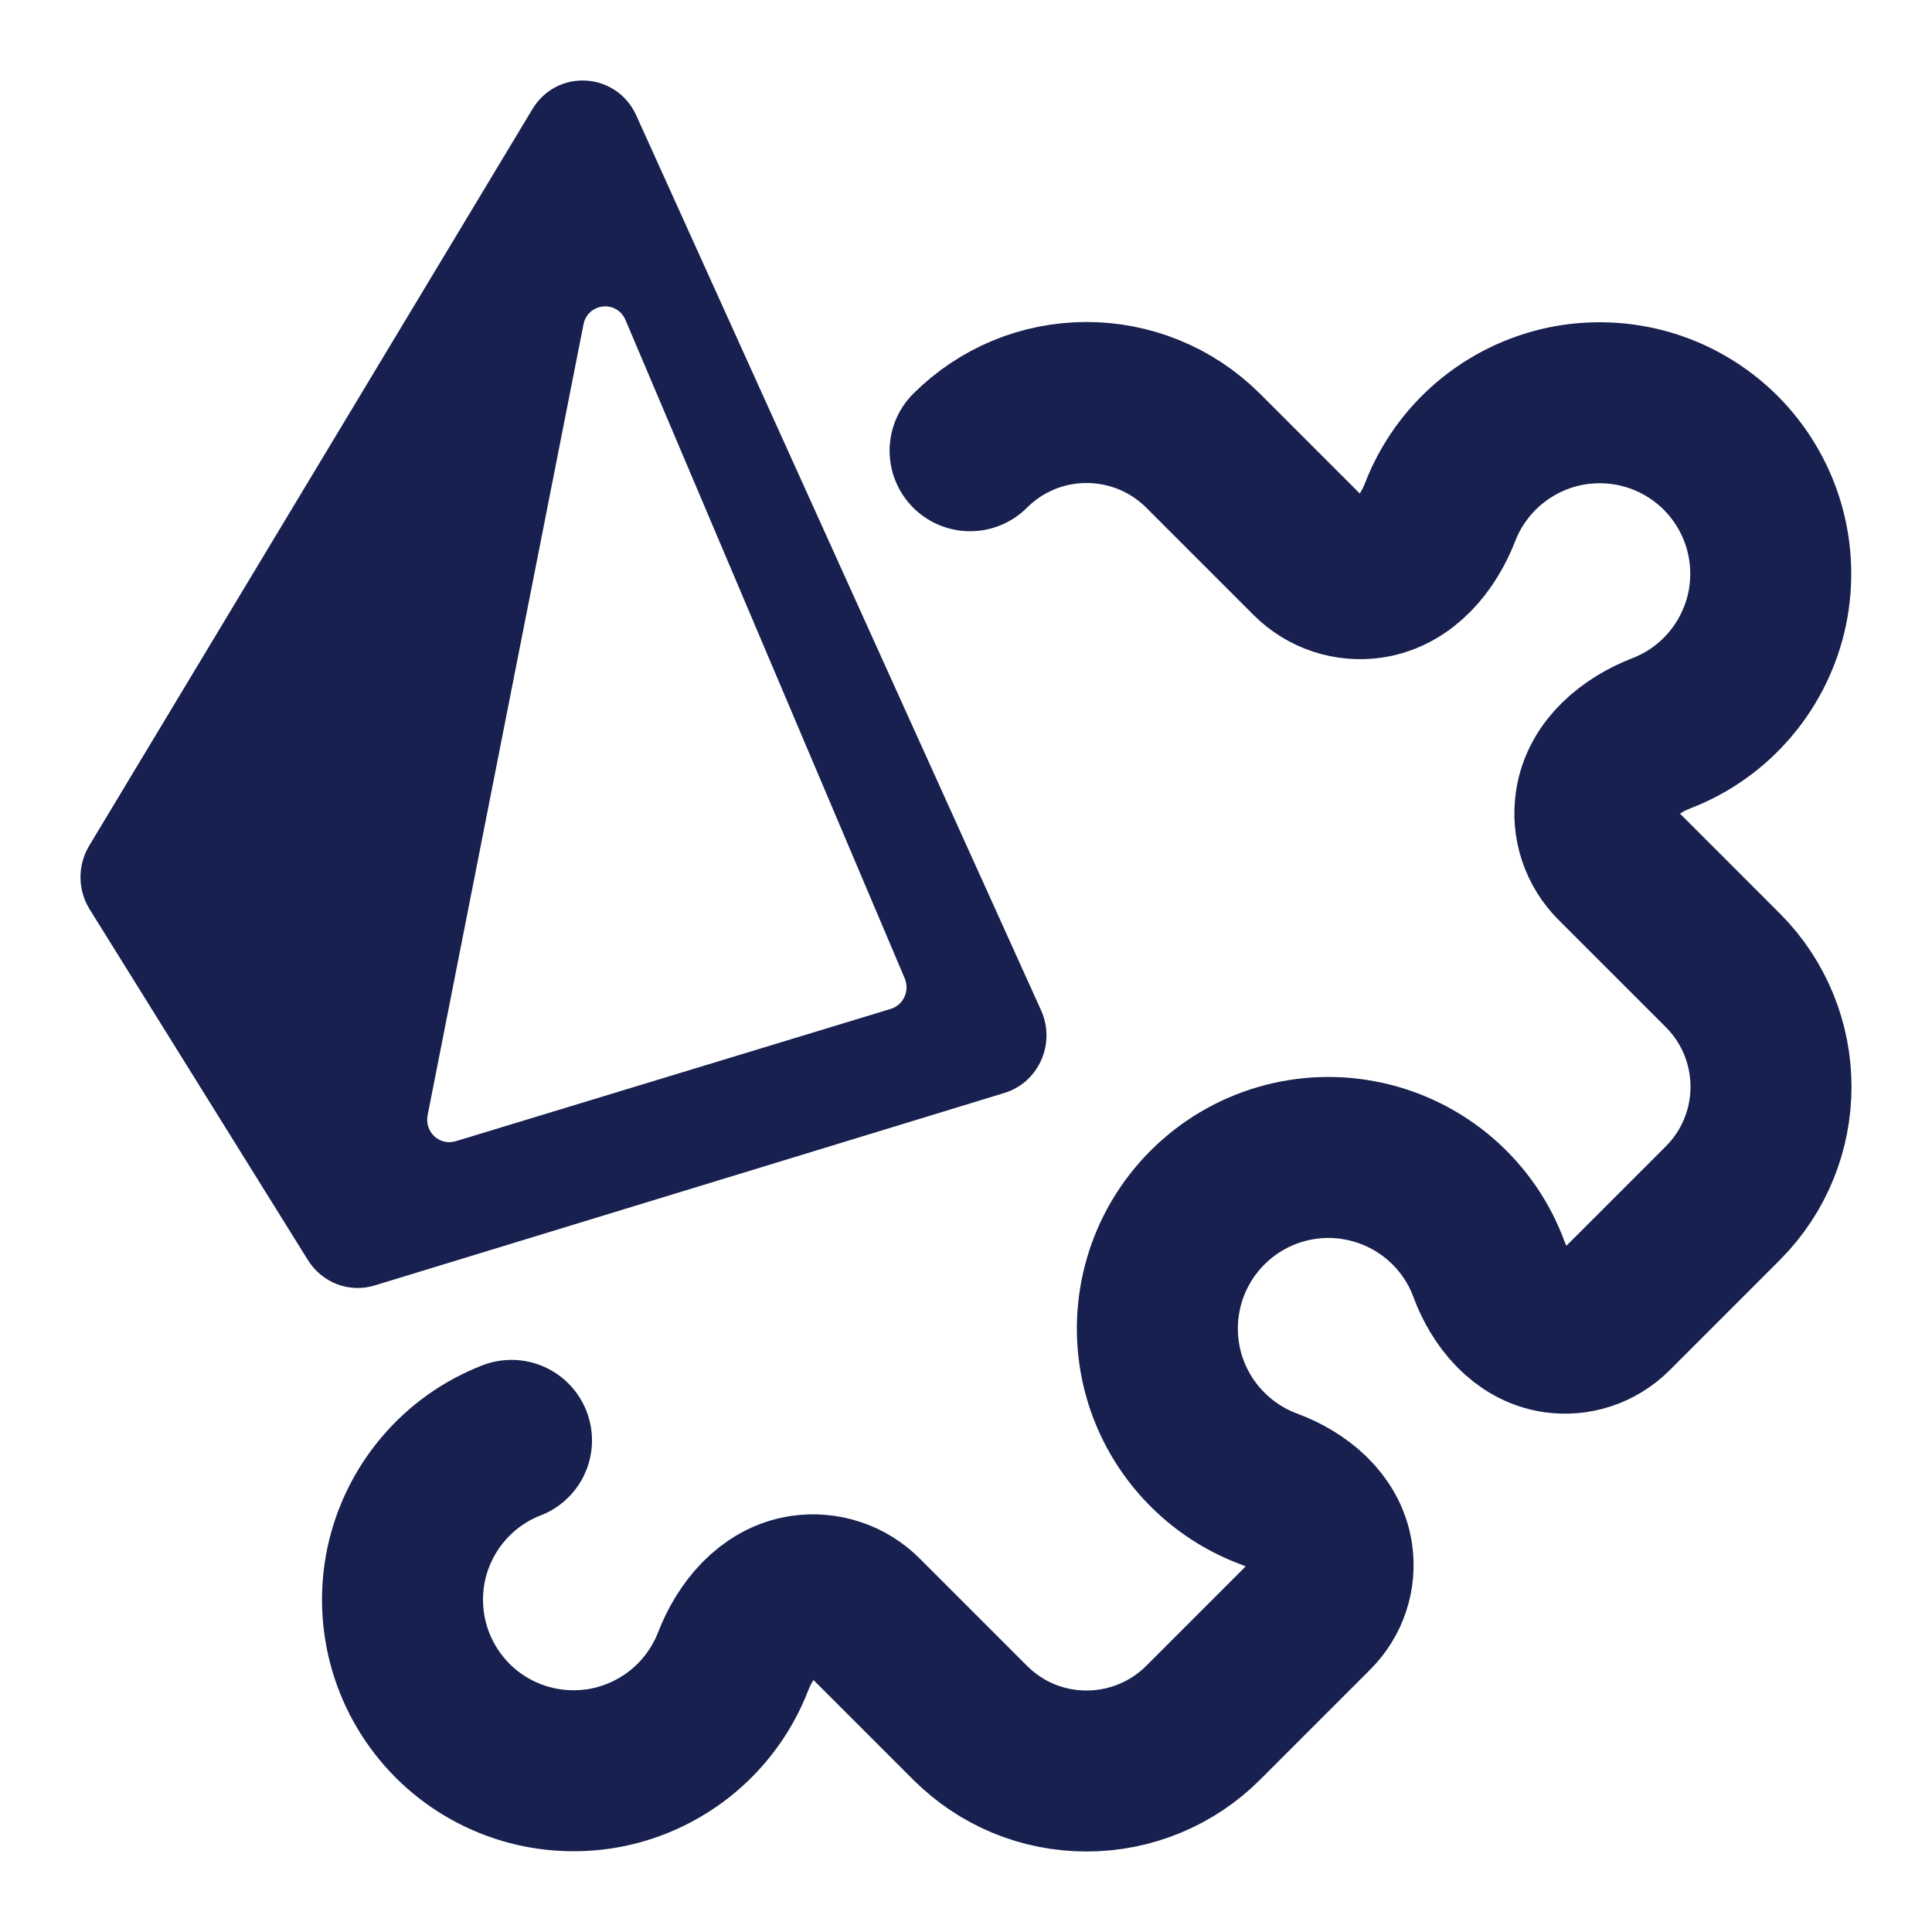 <svg width="24" height="24" viewBox="0 0 24 24" fill="none" xmlns="http://www.w3.org/2000/svg">
<path fill-rule="evenodd" clip-rule="evenodd" d="M1.108 10.506C0.962 10.749 0.964 11.055 1.114 11.296L3.825 15.653C4.001 15.936 4.34 16.065 4.655 15.968L12.477 13.577C12.904 13.447 13.119 12.961 12.932 12.549L7.904 1.434C7.658 0.892 6.919 0.848 6.613 1.357L1.108 10.506ZM7.77 3.975C7.663 3.723 7.301 3.762 7.248 4.031L5.312 13.854C5.271 14.061 5.461 14.237 5.66 14.177L11.065 12.533C11.223 12.485 11.304 12.308 11.239 12.154L7.77 3.975Z" fill="#17204E"/>
<path d="M6.354 17.893C6.024 18.021 5.732 18.229 5.504 18.499C5.276 18.768 5.118 19.09 5.045 19.436C4.973 19.782 4.988 20.14 5.088 20.478C5.189 20.817 5.373 21.125 5.622 21.375C5.872 21.625 6.18 21.808 6.519 21.909C6.857 22.009 7.216 22.024 7.562 21.952C7.907 21.879 8.229 21.721 8.499 21.493C8.768 21.265 8.977 20.973 9.105 20.644C9.258 20.249 9.553 19.884 9.972 19.821C10.107 19.801 10.245 19.813 10.374 19.856C10.503 19.898 10.621 19.971 10.717 20.067L12.05 21.4C12.24 21.59 12.466 21.742 12.714 21.845C12.963 21.948 13.229 22 13.498 22C13.768 22 14.034 21.947 14.283 21.844C14.532 21.741 14.758 21.59 14.948 21.399L16.316 20.031C16.408 19.939 16.477 19.827 16.518 19.703C16.559 19.58 16.57 19.448 16.551 19.32C16.491 18.919 16.144 18.638 15.764 18.497C15.43 18.373 15.133 18.167 14.899 17.898C14.665 17.63 14.502 17.306 14.426 16.958C14.35 16.61 14.363 16.248 14.463 15.906C14.563 15.564 14.748 15.253 15 15.001C15.252 14.749 15.563 14.564 15.905 14.464C16.247 14.364 16.609 14.351 16.957 14.428C17.305 14.504 17.629 14.666 17.898 14.9C18.167 15.134 18.373 15.431 18.496 15.766C18.637 16.144 18.92 16.492 19.319 16.552C19.448 16.571 19.579 16.56 19.703 16.519C19.826 16.478 19.939 16.409 20.031 16.317L21.4 14.948C21.8 14.548 22 14.024 22 13.5C22 12.976 21.799 12.451 21.4 12.052L20.067 10.719C19.872 10.524 19.78 10.247 19.822 9.973C19.884 9.554 20.249 9.26 20.643 9.107C20.973 8.979 21.265 8.771 21.493 8.501C21.721 8.232 21.879 7.91 21.952 7.564C22.024 7.218 22.009 6.86 21.909 6.522C21.808 6.183 21.624 5.875 21.375 5.625C21.125 5.376 20.817 5.192 20.478 5.091C20.14 4.991 19.781 4.976 19.435 5.048C19.09 5.121 18.767 5.279 18.498 5.507C18.229 5.735 18.02 6.027 17.892 6.356C17.739 6.751 17.444 7.116 17.025 7.179C16.752 7.22 16.475 7.128 16.28 6.933L14.947 5.6C14.547 5.201 14.023 5 13.498 5C13.23 5 12.963 5.052 12.715 5.155C12.467 5.258 12.241 5.409 12.051 5.599" stroke="#17204E" stroke-width="2" stroke-linecap="round" stroke-linejoin="round"/>
</svg>
